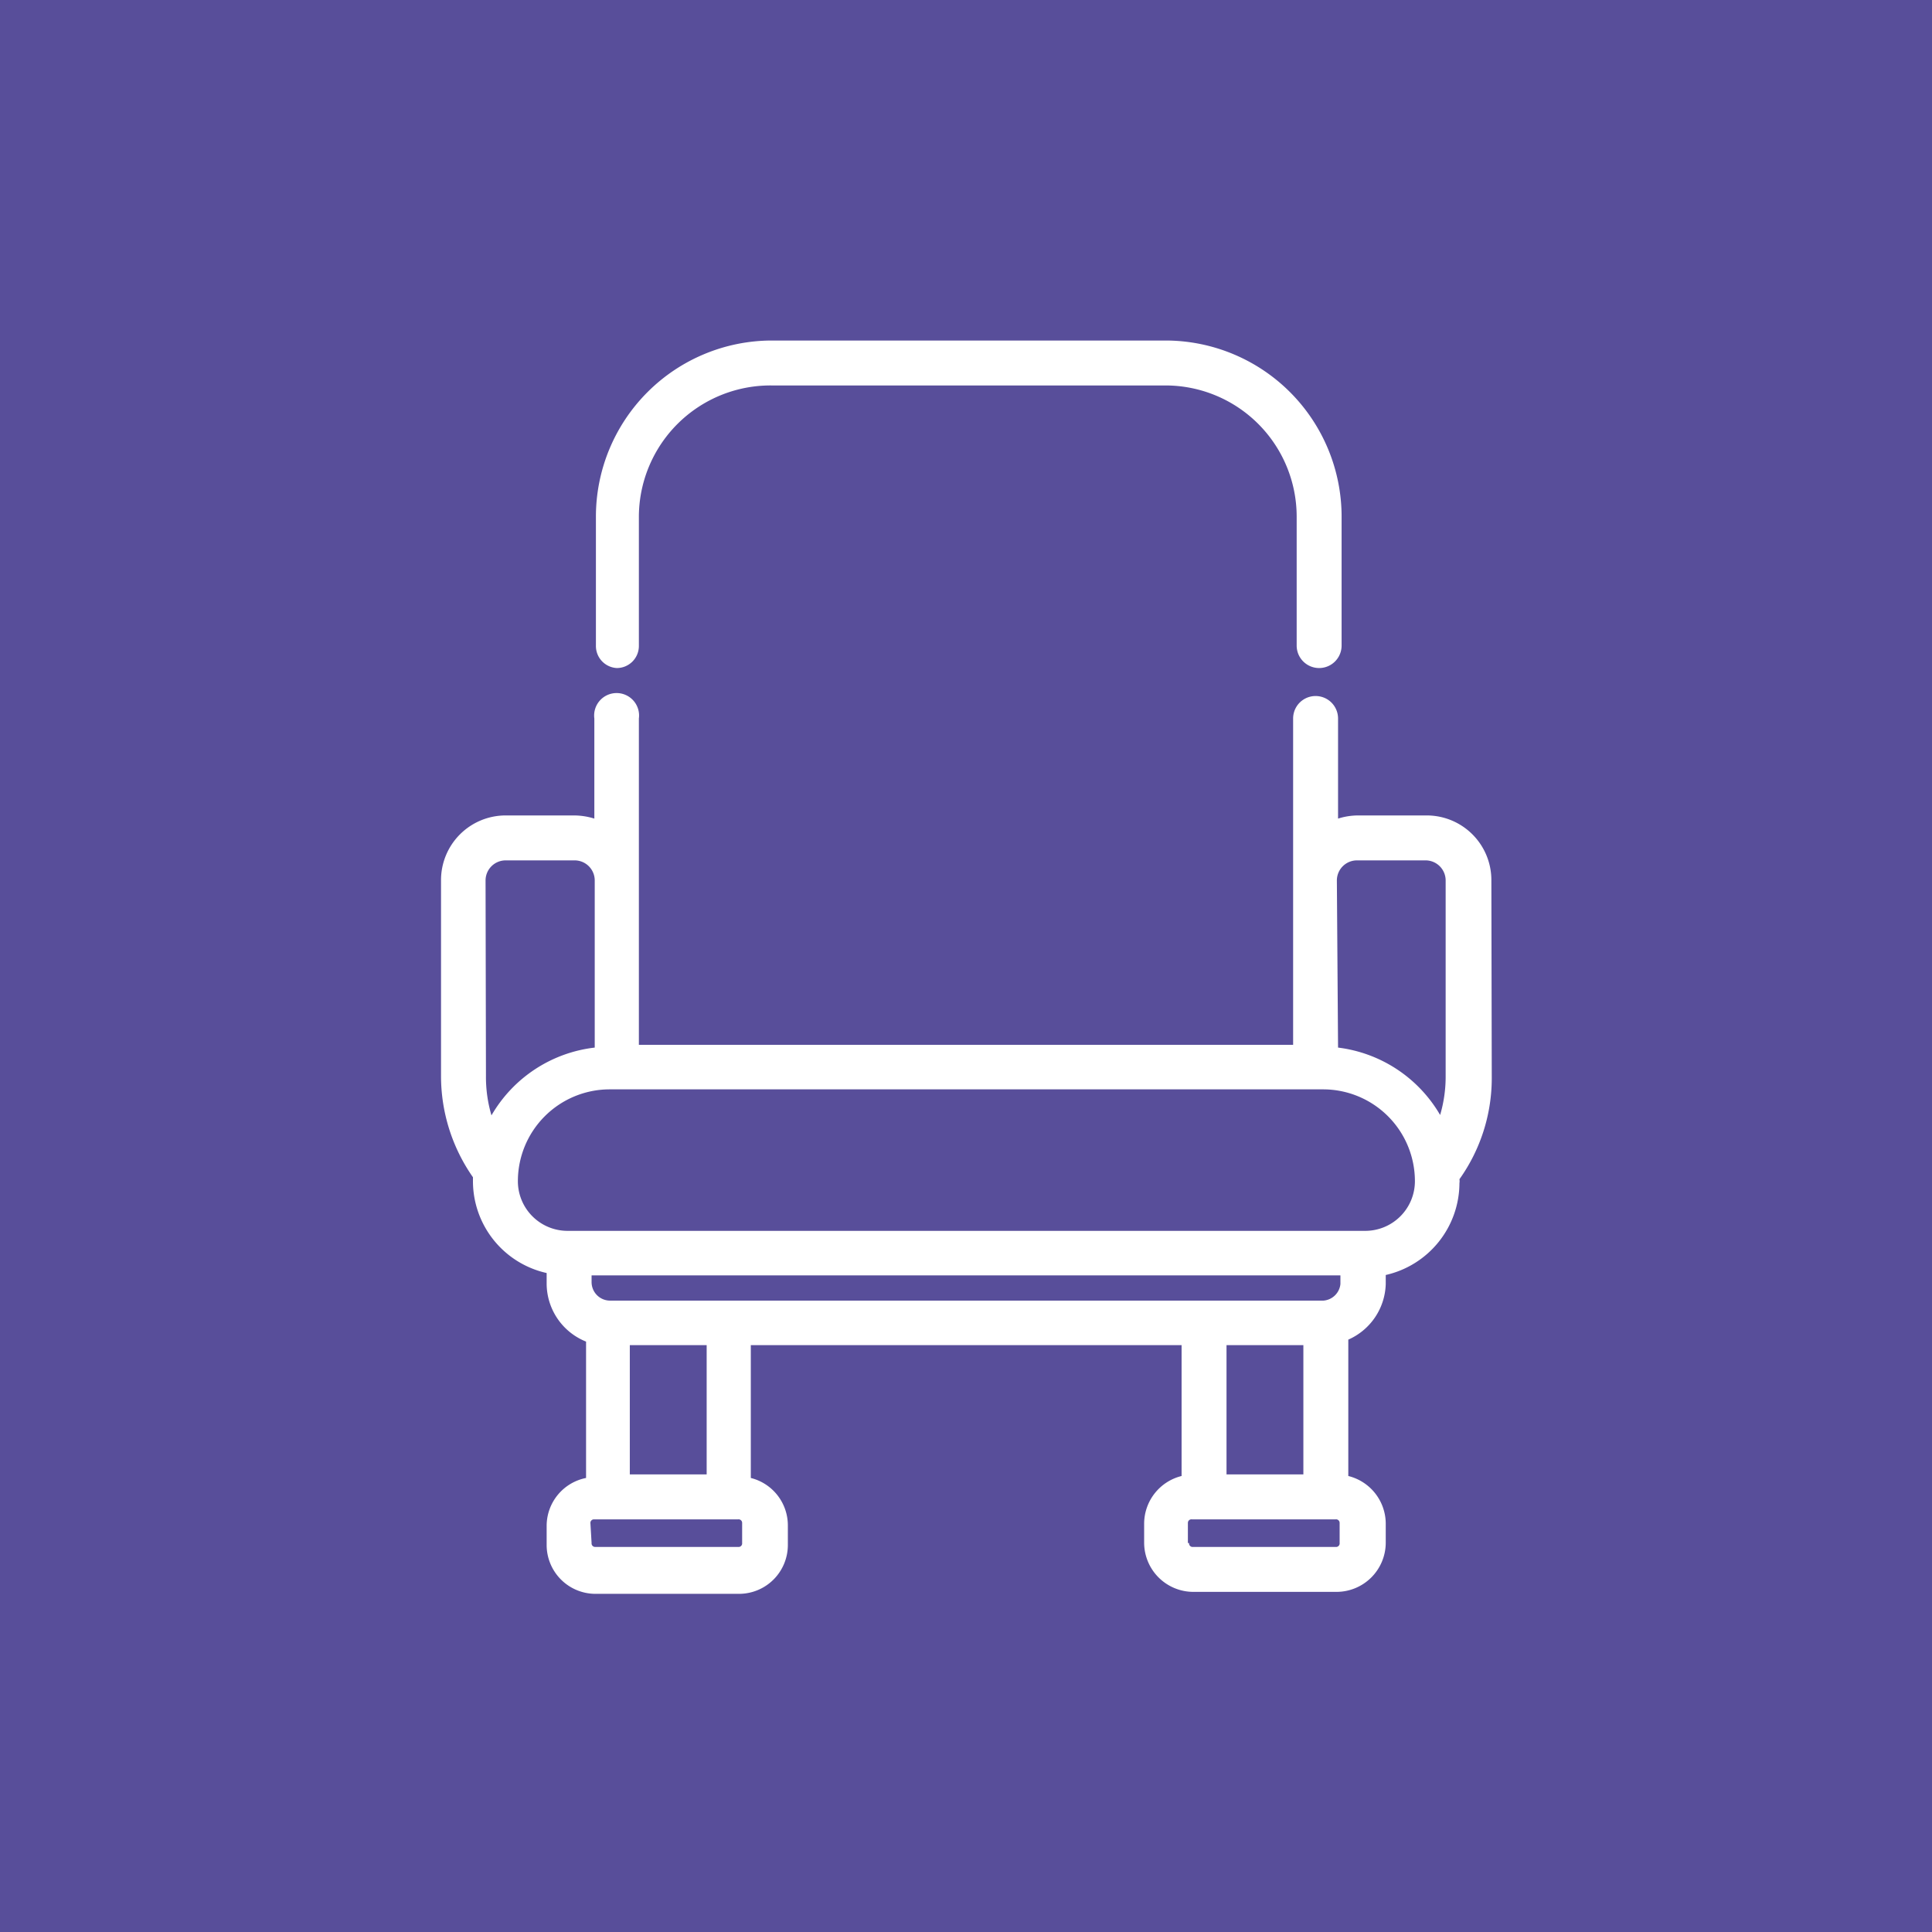<svg xmlns="http://www.w3.org/2000/svg" viewBox="0 0 49.02 49.02"><defs><style>.a{fill:#584e9a;}.b{fill:#fff;}</style></defs><rect class="a" width="49.02" height="49.02"/><path class="b" d="M35.26,19.76a1.64,1.64,0,0,0-1.64-1.65H31.88a1.7,1.7,0,0,0-.51.08V15.65a.57.57,0,0,0-1.14,0v8.28H13.63V15.65a.57.57,0,1,0-1.13,0v2.54a1.75,1.75,0,0,0-.51-.08H10.25a1.64,1.64,0,0,0-1.64,1.65v4.95a4.48,4.48,0,0,0,.81,2.58v.1a2.39,2.39,0,0,0,1.87,2.33V30a1.59,1.59,0,0,0,1,1.46v3.46a1.24,1.24,0,0,0-1,1.2v.5a1.24,1.24,0,0,0,1.23,1.24h3.66a1.24,1.24,0,0,0,1.23-1.24v-.5a1.24,1.24,0,0,0-.94-1.2V31.55H27.4v3.32a1.25,1.25,0,0,0-.95,1.2v.5a1.25,1.25,0,0,0,1.24,1.24h3.65a1.25,1.25,0,0,0,1.24-1.24v-.5a1.25,1.25,0,0,0-.95-1.2V31.41A1.59,1.59,0,0,0,32.58,30v-.23a2.4,2.4,0,0,0,1.87-2.33.31.31,0,0,0,0-.1,4.42,4.42,0,0,0,.82-2.58ZM28.54,34.83V31.55h1.95v3.28ZM31,30.42H12.89a.47.47,0,0,1-.46-.47v-.17h19V30A.47.47,0,0,1,31,30.42Zm-17.6,4.41V31.55h1.95v3.28Zm-1,1.23a.09.09,0,0,1,.09-.09h3.66a.09.09,0,0,1,.1.09v.51a.09.09,0,0,1-.1.1H12.52a.09.09,0,0,1-.09-.1Zm15.16.51v-.51a.09.09,0,0,1,.1-.09h3.65a.09.09,0,0,1,.1.09v.51a.09.09,0,0,1-.1.1H27.69A.09.09,0,0,1,27.59,36.57Zm3.78-16.81a.51.51,0,0,1,.51-.51h1.74a.51.51,0,0,1,.51.51v4.95a3.43,3.43,0,0,1-.14,1A3.49,3.49,0,0,0,31.37,24ZM10.56,27.39a2.33,2.33,0,0,1,2.32-2.33H31a2.33,2.33,0,0,1,2.32,2.33,1.26,1.26,0,0,1-1.26,1.26H11.82A1.26,1.26,0,0,1,10.56,27.39Zm-.82-7.63a.51.51,0,0,1,.51-.51H12a.51.51,0,0,1,.51.51V24a3.49,3.49,0,0,0-2.62,1.72,3.43,3.43,0,0,1-.14-1Z" transform="translate(2.58 2.58)"/><path class="b" d="M13.07,14.37a.56.56,0,0,0,.56-.57V10.53A3.34,3.34,0,0,1,17,7.2h10a3.33,3.33,0,0,1,3.32,3.33V13.8a.57.57,0,1,0,1.14,0V10.53a4.47,4.47,0,0,0-4.46-4.47H17a4.47,4.47,0,0,0-4.46,4.47V13.8A.56.56,0,0,0,13.07,14.37Z" transform="translate(2.58 2.58)"/></svg>